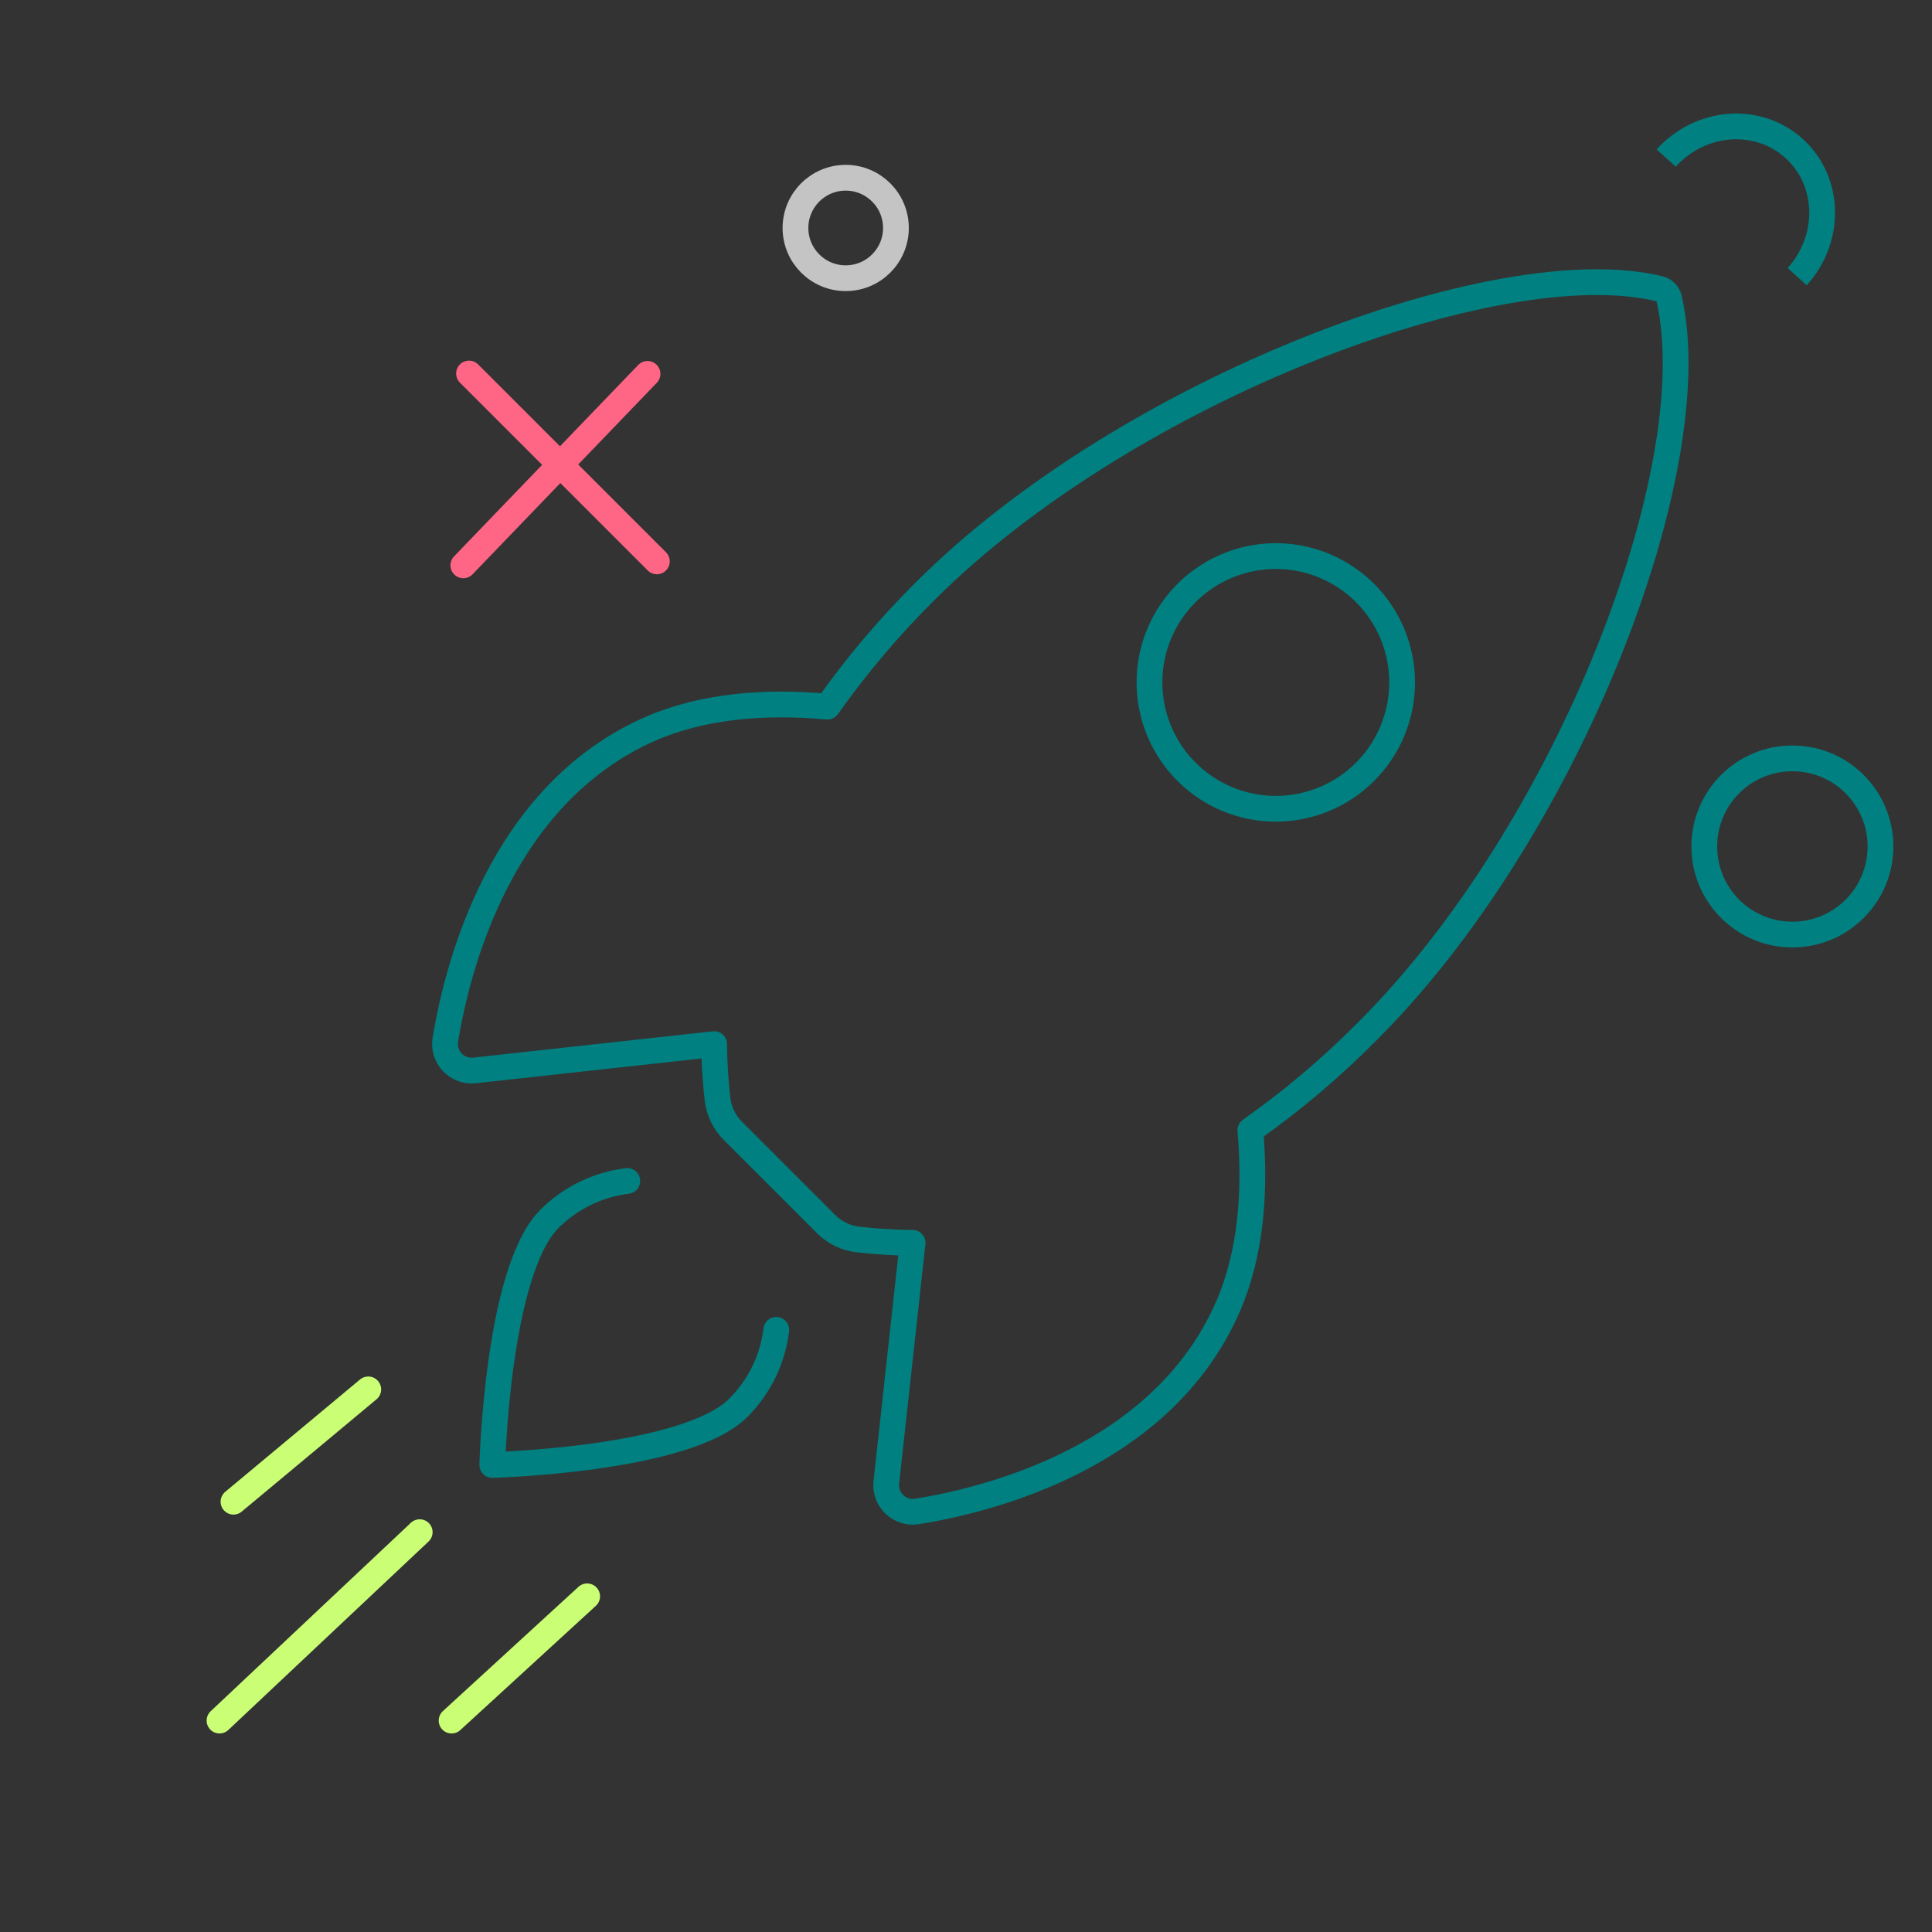<svg width="150" height="150" viewBox="0 0 150 150" fill="none" xmlns="http://www.w3.org/2000/svg">
<rect x="0" y="0" width="150" height="150" fill="#333333" stroke="none"/>
<path d="M129.592 23.2C129.553 23.011 129.461 22.838 129.326 22.7C129.192 22.562 129.021 22.465 128.834 22.421C116.344 19.366 87.49 30.251 71.842 45.888C69.053 48.654 66.51 51.658 64.241 54.864C59.418 54.428 54.594 54.796 50.487 56.587C38.891 61.686 35.517 75.004 34.575 80.72C34.524 81.034 34.545 81.355 34.639 81.658C34.731 81.961 34.893 82.239 35.111 82.47C35.328 82.701 35.596 82.879 35.894 82.99C36.191 83.101 36.51 83.141 36.826 83.109L55.447 81.065C55.459 82.469 55.544 83.872 55.699 85.268C55.796 86.233 56.227 87.134 56.916 87.816L64.126 95.025C64.809 95.716 65.71 96.146 66.676 96.243C68.063 96.397 69.458 96.482 70.854 96.495L68.812 115.1C68.78 115.415 68.821 115.734 68.932 116.031C69.043 116.328 69.22 116.595 69.451 116.812C69.682 117.03 69.959 117.191 70.262 117.284C70.565 117.377 70.886 117.399 71.198 117.349C76.918 116.43 90.263 113.056 95.332 101.461C97.123 97.35 97.491 92.552 97.077 87.751C100.294 85.485 103.306 82.942 106.079 80.151C121.785 64.532 132.601 36.313 129.592 23.2ZM92.118 59.918C90.746 58.546 89.812 56.798 89.434 54.896C89.055 52.993 89.249 51.021 89.991 49.229C90.734 47.437 91.991 45.905 93.604 44.827C95.216 43.749 97.113 43.174 99.053 43.174C100.993 43.174 102.889 43.749 104.502 44.827C106.115 45.905 107.372 47.437 108.114 49.229C108.856 51.021 109.05 52.993 108.672 54.896C108.293 56.798 107.359 58.546 105.987 59.918C105.077 60.83 103.996 61.553 102.806 62.047C101.616 62.54 100.341 62.794 99.053 62.794C97.764 62.794 96.489 62.54 95.299 62.047C94.109 61.553 93.028 60.83 92.118 59.918Z" stroke="#008080" stroke-width="2" stroke-linecap="round" stroke-linejoin="round"/>
<path d="M48.703 91.69C46.413 91.971 44.283 93.009 42.651 94.639C38.604 98.7 38.22 113.74 38.22 113.74C38.22 113.74 53.269 113.356 57.319 109.305C58.955 107.675 59.995 105.541 60.27 103.248" stroke="#008080" stroke-width="2" stroke-linecap="round" stroke-linejoin="round"/>
<line x1="36.414" y1="29" x2="50.999" y2="43.585" stroke="#FF6584" stroke-width="2" stroke-linecap="round"/>
<line x1="35.973" y1="43.892" x2="50.273" y2="29.027" stroke="#FF6584" stroke-width="2" stroke-linecap="round"/>
<line x1="18.128" y1="116.592" x2="28.592" y2="107.872" stroke="#CAFE74" stroke-width="2" stroke-linecap="round"/>
<line x1="17.043" y1="133.586" x2="32.586" y2="118.957" stroke="#CAFE74" stroke-width="2" stroke-linecap="round"/>
<line x1="35.061" y1="133.587" x2="45.587" y2="123.939" stroke="#CAFE74" stroke-width="2" stroke-linecap="round"/>
<path d="M146 65.72C146 69.498 142.938 72.56 139.16 72.56C135.382 72.56 132.32 69.498 132.32 65.72C132.32 61.942 135.382 58.88 139.16 58.88C142.938 58.88 146 61.942 146 65.72Z" stroke="#008080" stroke-width="2"/>
<path d="M69.56 17.7C69.56 19.854 67.814 21.6 65.66 21.6C63.506 21.6 61.76 19.854 61.76 17.7C61.76 15.546 63.506 13.8 65.66 13.8C67.814 13.8 69.56 15.546 69.56 17.7Z" stroke="#C4C4C4" stroke-width="2"/>
<path d="M139.533 21.477C142.208 18.521 142.098 14.065 139.289 11.523C136.48 8.981 132.034 9.316 129.36 12.271" stroke="#008080" stroke-width="2"/>
</svg>
